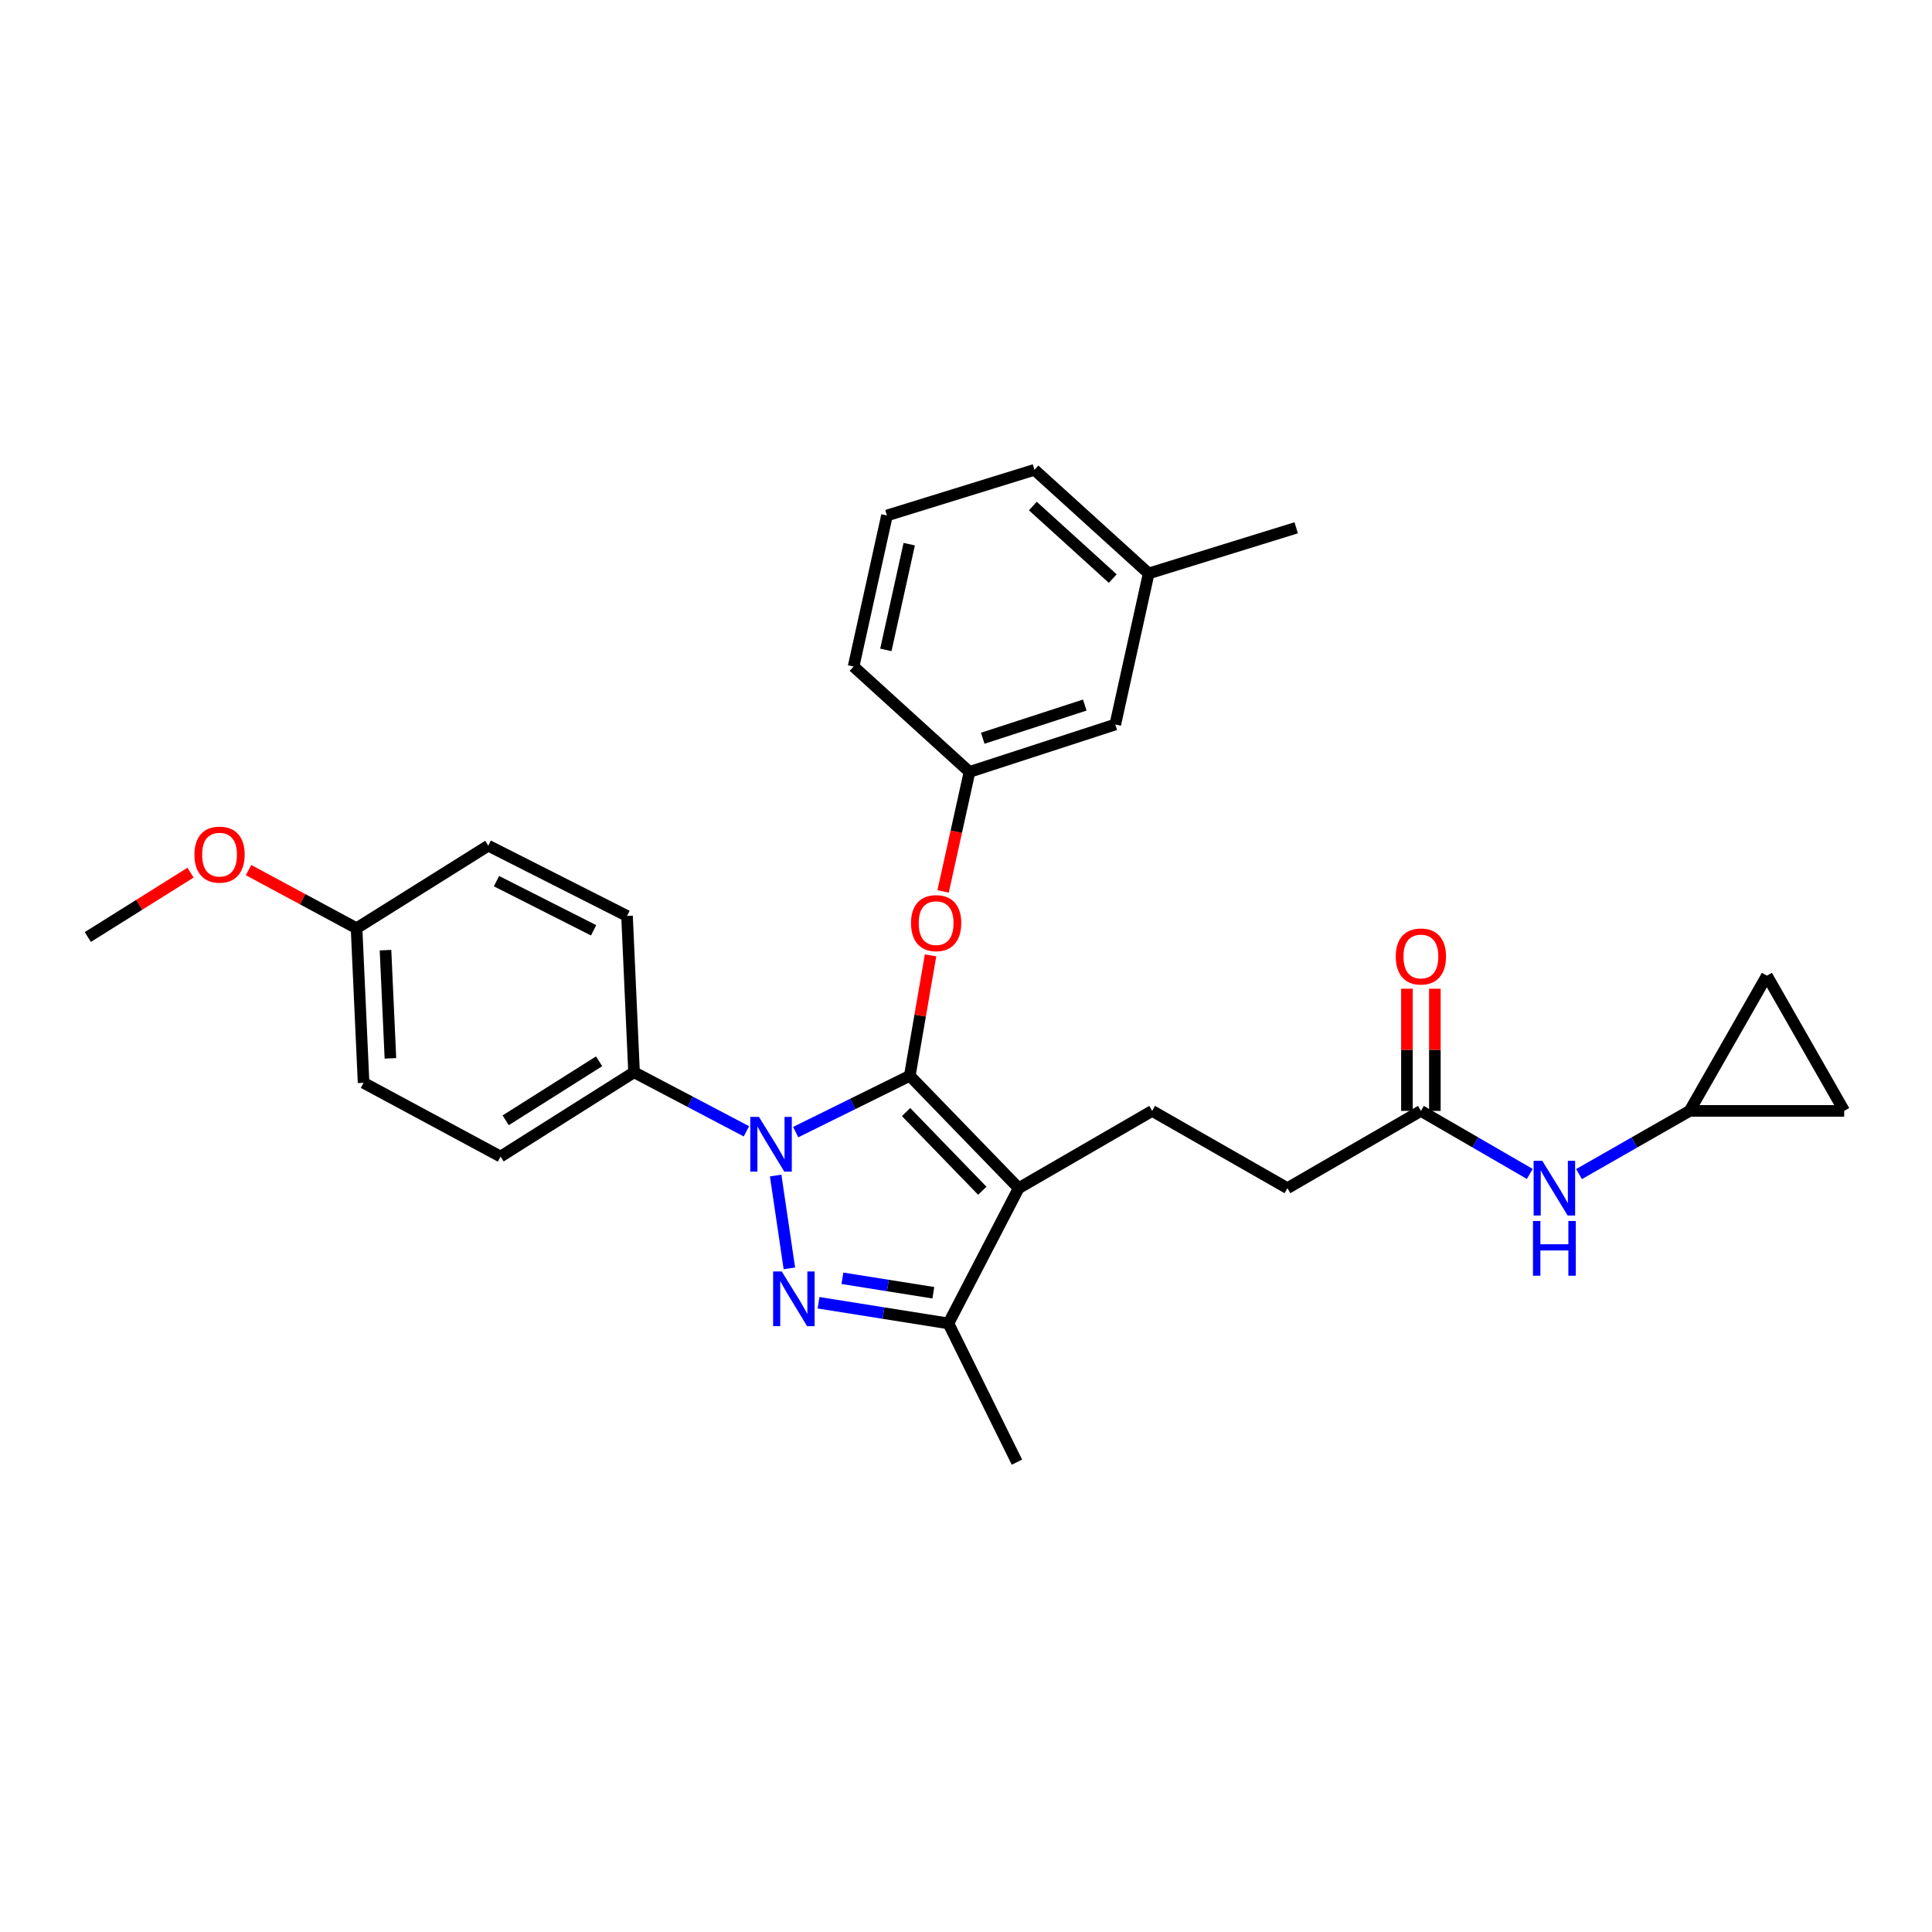<?xml version='1.0' encoding='iso-8859-1'?>
<svg version='1.1' baseProfile='full'
              xmlns='http://www.w3.org/2000/svg'
                      xmlns:rdkit='http://www.rdkit.org/xml'
                      xmlns:xlink='http://www.w3.org/1999/xlink'
                  xml:space='preserve'
width='1000px' height='1000px' viewBox='0 0 1000 1000'>
<!-- END OF HEADER -->
<rect style='opacity:1.0;fill:#FFFFFF;stroke:none' width='1000' height='1000' x='0' y='0'> </rect>
<path class='bond-0' d='M 874.543,575 L 954.545,575' style='fill:none;fill-rule:evenodd;stroke:#000000;stroke-width:6px;stroke-linecap:butt;stroke-linejoin:miter;stroke-opacity:1' />
<path class='bond-1' d='M 874.543,575 L 914.54,505.003' style='fill:none;fill-rule:evenodd;stroke:#000000;stroke-width:6px;stroke-linecap:butt;stroke-linejoin:miter;stroke-opacity:1' />
<path class='bond-2' d='M 874.543,575 L 845.922,591.354' style='fill:none;fill-rule:evenodd;stroke:#000000;stroke-width:6px;stroke-linecap:butt;stroke-linejoin:miter;stroke-opacity:1' />
<path class='bond-2' d='M 845.922,591.354 L 817.301,607.709' style='fill:none;fill-rule:evenodd;stroke:#0000FF;stroke-width:6px;stroke-linecap:butt;stroke-linejoin:miter;stroke-opacity:1' />
<path class='bond-3' d='M 735.455,575 L 763.632,591.312' style='fill:none;fill-rule:evenodd;stroke:#000000;stroke-width:6px;stroke-linecap:butt;stroke-linejoin:miter;stroke-opacity:1' />
<path class='bond-3' d='M 763.632,591.312 L 791.809,607.624' style='fill:none;fill-rule:evenodd;stroke:#0000FF;stroke-width:6px;stroke-linecap:butt;stroke-linejoin:miter;stroke-opacity:1' />
<path class='bond-4' d='M 742.682,575 L 742.682,543.379' style='fill:none;fill-rule:evenodd;stroke:#000000;stroke-width:6px;stroke-linecap:butt;stroke-linejoin:miter;stroke-opacity:1' />
<path class='bond-4' d='M 742.682,543.379 L 742.682,511.757' style='fill:none;fill-rule:evenodd;stroke:#FF0000;stroke-width:6px;stroke-linecap:butt;stroke-linejoin:miter;stroke-opacity:1' />
<path class='bond-4' d='M 728.228,575 L 728.228,543.379' style='fill:none;fill-rule:evenodd;stroke:#000000;stroke-width:6px;stroke-linecap:butt;stroke-linejoin:miter;stroke-opacity:1' />
<path class='bond-4' d='M 728.228,543.379 L 728.228,511.757' style='fill:none;fill-rule:evenodd;stroke:#FF0000;stroke-width:6px;stroke-linecap:butt;stroke-linejoin:miter;stroke-opacity:1' />
<path class='bond-5' d='M 735.455,575 L 666.365,614.997' style='fill:none;fill-rule:evenodd;stroke:#000000;stroke-width:6px;stroke-linecap:butt;stroke-linejoin:miter;stroke-opacity:1' />
<path class='bond-6' d='M 954.545,575 L 914.54,505.003' style='fill:none;fill-rule:evenodd;stroke:#000000;stroke-width:6px;stroke-linecap:butt;stroke-linejoin:miter;stroke-opacity:1' />
<path class='bond-7' d='M 596.36,575 L 666.365,614.997' style='fill:none;fill-rule:evenodd;stroke:#000000;stroke-width:6px;stroke-linecap:butt;stroke-linejoin:miter;stroke-opacity:1' />
<path class='bond-8' d='M 596.36,575 L 527.27,614.997' style='fill:none;fill-rule:evenodd;stroke:#000000;stroke-width:6px;stroke-linecap:butt;stroke-linejoin:miter;stroke-opacity:1' />
<path class='bond-9' d='M 386.352,585.574 L 357.267,570.286' style='fill:none;fill-rule:evenodd;stroke:#0000FF;stroke-width:6px;stroke-linecap:butt;stroke-linejoin:miter;stroke-opacity:1' />
<path class='bond-9' d='M 357.267,570.286 L 328.182,554.997' style='fill:none;fill-rule:evenodd;stroke:#000000;stroke-width:6px;stroke-linecap:butt;stroke-linejoin:miter;stroke-opacity:1' />
<path class='bond-10' d='M 411.837,585.982 L 441.372,571.401' style='fill:none;fill-rule:evenodd;stroke:#0000FF;stroke-width:6px;stroke-linecap:butt;stroke-linejoin:miter;stroke-opacity:1' />
<path class='bond-10' d='M 441.372,571.401 L 470.907,556.82' style='fill:none;fill-rule:evenodd;stroke:#000000;stroke-width:6px;stroke-linecap:butt;stroke-linejoin:miter;stroke-opacity:1' />
<path class='bond-11' d='M 401.484,608.454 L 408.578,656.503' style='fill:none;fill-rule:evenodd;stroke:#0000FF;stroke-width:6px;stroke-linecap:butt;stroke-linejoin:miter;stroke-opacity:1' />
<path class='bond-12' d='M 470.907,556.82 L 476.28,525.656' style='fill:none;fill-rule:evenodd;stroke:#000000;stroke-width:6px;stroke-linecap:butt;stroke-linejoin:miter;stroke-opacity:1' />
<path class='bond-12' d='M 476.28,525.656 L 481.652,494.491' style='fill:none;fill-rule:evenodd;stroke:#FF0000;stroke-width:6px;stroke-linecap:butt;stroke-linejoin:miter;stroke-opacity:1' />
<path class='bond-13' d='M 470.907,556.82 L 527.27,614.997' style='fill:none;fill-rule:evenodd;stroke:#000000;stroke-width:6px;stroke-linecap:butt;stroke-linejoin:miter;stroke-opacity:1' />
<path class='bond-13' d='M 468.981,575.604 L 508.434,616.328' style='fill:none;fill-rule:evenodd;stroke:#000000;stroke-width:6px;stroke-linecap:butt;stroke-linejoin:miter;stroke-opacity:1' />
<path class='bond-14' d='M 527.27,614.997 L 490.91,685.003' style='fill:none;fill-rule:evenodd;stroke:#000000;stroke-width:6px;stroke-linecap:butt;stroke-linejoin:miter;stroke-opacity:1' />
<path class='bond-15' d='M 490.91,685.003 L 457.291,679.655' style='fill:none;fill-rule:evenodd;stroke:#000000;stroke-width:6px;stroke-linecap:butt;stroke-linejoin:miter;stroke-opacity:1' />
<path class='bond-15' d='M 457.291,679.655 L 423.673,674.306' style='fill:none;fill-rule:evenodd;stroke:#0000FF;stroke-width:6px;stroke-linecap:butt;stroke-linejoin:miter;stroke-opacity:1' />
<path class='bond-15' d='M 483.095,669.124 L 459.562,665.38' style='fill:none;fill-rule:evenodd;stroke:#000000;stroke-width:6px;stroke-linecap:butt;stroke-linejoin:miter;stroke-opacity:1' />
<path class='bond-15' d='M 459.562,665.38 L 436.029,661.636' style='fill:none;fill-rule:evenodd;stroke:#0000FF;stroke-width:6px;stroke-linecap:butt;stroke-linejoin:miter;stroke-opacity:1' />
<path class='bond-16' d='M 490.91,685.003 L 526.362,756.815' style='fill:none;fill-rule:evenodd;stroke:#000000;stroke-width:6px;stroke-linecap:butt;stroke-linejoin:miter;stroke-opacity:1' />
<path class='bond-17' d='M 488.148,461.403 L 494.982,430.474' style='fill:none;fill-rule:evenodd;stroke:#FF0000;stroke-width:6px;stroke-linecap:butt;stroke-linejoin:miter;stroke-opacity:1' />
<path class='bond-17' d='M 494.982,430.474 L 501.815,399.545' style='fill:none;fill-rule:evenodd;stroke:#000000;stroke-width:6px;stroke-linecap:butt;stroke-linejoin:miter;stroke-opacity:1' />
<path class='bond-18' d='M 594.545,296.817 L 535.452,243.185' style='fill:none;fill-rule:evenodd;stroke:#000000;stroke-width:6px;stroke-linecap:butt;stroke-linejoin:miter;stroke-opacity:1' />
<path class='bond-18' d='M 575.967,299.475 L 534.602,261.933' style='fill:none;fill-rule:evenodd;stroke:#000000;stroke-width:6px;stroke-linecap:butt;stroke-linejoin:miter;stroke-opacity:1' />
<path class='bond-19' d='M 594.545,296.817 L 577.273,374.997' style='fill:none;fill-rule:evenodd;stroke:#000000;stroke-width:6px;stroke-linecap:butt;stroke-linejoin:miter;stroke-opacity:1' />
<path class='bond-20' d='M 594.545,296.817 L 670.91,273.185' style='fill:none;fill-rule:evenodd;stroke:#000000;stroke-width:6px;stroke-linecap:butt;stroke-linejoin:miter;stroke-opacity:1' />
<path class='bond-21' d='M 535.452,243.185 L 459.087,266.817' style='fill:none;fill-rule:evenodd;stroke:#000000;stroke-width:6px;stroke-linecap:butt;stroke-linejoin:miter;stroke-opacity:1' />
<path class='bond-22' d='M 459.087,266.817 L 441.815,344.997' style='fill:none;fill-rule:evenodd;stroke:#000000;stroke-width:6px;stroke-linecap:butt;stroke-linejoin:miter;stroke-opacity:1' />
<path class='bond-22' d='M 470.61,281.662 L 458.519,336.388' style='fill:none;fill-rule:evenodd;stroke:#000000;stroke-width:6px;stroke-linecap:butt;stroke-linejoin:miter;stroke-opacity:1' />
<path class='bond-23' d='M 328.182,554.997 L 259.092,598.632' style='fill:none;fill-rule:evenodd;stroke:#000000;stroke-width:6px;stroke-linecap:butt;stroke-linejoin:miter;stroke-opacity:1' />
<path class='bond-23' d='M 310.101,549.322 L 261.738,579.866' style='fill:none;fill-rule:evenodd;stroke:#000000;stroke-width:6px;stroke-linecap:butt;stroke-linejoin:miter;stroke-opacity:1' />
<path class='bond-24' d='M 328.182,554.997 L 324.545,474.087' style='fill:none;fill-rule:evenodd;stroke:#000000;stroke-width:6px;stroke-linecap:butt;stroke-linejoin:miter;stroke-opacity:1' />
<path class='bond-25' d='M 184.55,480.455 L 188.188,560.458' style='fill:none;fill-rule:evenodd;stroke:#000000;stroke-width:6px;stroke-linecap:butt;stroke-linejoin:miter;stroke-opacity:1' />
<path class='bond-25' d='M 199.535,491.799 L 202.081,547.801' style='fill:none;fill-rule:evenodd;stroke:#000000;stroke-width:6px;stroke-linecap:butt;stroke-linejoin:miter;stroke-opacity:1' />
<path class='bond-26' d='M 184.55,480.455 L 156.6,465.406' style='fill:none;fill-rule:evenodd;stroke:#000000;stroke-width:6px;stroke-linecap:butt;stroke-linejoin:miter;stroke-opacity:1' />
<path class='bond-26' d='M 156.6,465.406 L 128.651,450.356' style='fill:none;fill-rule:evenodd;stroke:#FF0000;stroke-width:6px;stroke-linecap:butt;stroke-linejoin:miter;stroke-opacity:1' />
<path class='bond-27' d='M 184.55,480.455 L 252.733,437.727' style='fill:none;fill-rule:evenodd;stroke:#000000;stroke-width:6px;stroke-linecap:butt;stroke-linejoin:miter;stroke-opacity:1' />
<path class='bond-28' d='M 259.092,598.632 L 188.188,560.458' style='fill:none;fill-rule:evenodd;stroke:#000000;stroke-width:6px;stroke-linecap:butt;stroke-linejoin:miter;stroke-opacity:1' />
<path class='bond-29' d='M 324.545,474.087 L 252.733,437.727' style='fill:none;fill-rule:evenodd;stroke:#000000;stroke-width:6px;stroke-linecap:butt;stroke-linejoin:miter;stroke-opacity:1' />
<path class='bond-29' d='M 307.244,481.529 L 256.975,456.077' style='fill:none;fill-rule:evenodd;stroke:#000000;stroke-width:6px;stroke-linecap:butt;stroke-linejoin:miter;stroke-opacity:1' />
<path class='bond-30' d='M 98.626,451.68 L 72.04,468.34' style='fill:none;fill-rule:evenodd;stroke:#FF0000;stroke-width:6px;stroke-linecap:butt;stroke-linejoin:miter;stroke-opacity:1' />
<path class='bond-30' d='M 72.04,468.34 L 45.455,485' style='fill:none;fill-rule:evenodd;stroke:#000000;stroke-width:6px;stroke-linecap:butt;stroke-linejoin:miter;stroke-opacity:1' />
<path class='bond-31' d='M 441.815,344.997 L 501.815,399.545' style='fill:none;fill-rule:evenodd;stroke:#000000;stroke-width:6px;stroke-linecap:butt;stroke-linejoin:miter;stroke-opacity:1' />
<path class='bond-32' d='M 501.815,399.545 L 577.273,374.997' style='fill:none;fill-rule:evenodd;stroke:#000000;stroke-width:6px;stroke-linecap:butt;stroke-linejoin:miter;stroke-opacity:1' />
<path class='bond-32' d='M 508.662,382.118 L 561.482,364.934' style='fill:none;fill-rule:evenodd;stroke:#000000;stroke-width:6px;stroke-linecap:butt;stroke-linejoin:miter;stroke-opacity:1' />
<path  class='atom-2' d='M 798.285 600.837
L 807.565 615.837
Q 808.485 617.317, 809.965 619.997
Q 811.445 622.677, 811.525 622.837
L 811.525 600.837
L 815.285 600.837
L 815.285 629.157
L 811.405 629.157
L 801.445 612.757
Q 800.285 610.837, 799.045 608.637
Q 797.845 606.437, 797.485 605.757
L 797.485 629.157
L 793.805 629.157
L 793.805 600.837
L 798.285 600.837
' fill='#0000FF'/>
<path  class='atom-2' d='M 793.465 631.989
L 797.305 631.989
L 797.305 644.029
L 811.785 644.029
L 811.785 631.989
L 815.625 631.989
L 815.625 660.309
L 811.785 660.309
L 811.785 647.229
L 797.305 647.229
L 797.305 660.309
L 793.465 660.309
L 793.465 631.989
' fill='#0000FF'/>
<path  class='atom-3' d='M 722.455 495.077
Q 722.455 488.277, 725.815 484.477
Q 729.175 480.677, 735.455 480.677
Q 741.735 480.677, 745.095 484.477
Q 748.455 488.277, 748.455 495.077
Q 748.455 501.957, 745.055 505.877
Q 741.655 509.757, 735.455 509.757
Q 729.215 509.757, 725.815 505.877
Q 722.455 501.997, 722.455 495.077
M 735.455 506.557
Q 739.775 506.557, 742.095 503.677
Q 744.455 500.757, 744.455 495.077
Q 744.455 489.517, 742.095 486.717
Q 739.775 483.877, 735.455 483.877
Q 731.135 483.877, 728.775 486.677
Q 726.455 489.477, 726.455 495.077
Q 726.455 500.797, 728.775 503.677
Q 731.135 506.557, 735.455 506.557
' fill='#FF0000'/>
<path  class='atom-7' d='M 392.835 578.113
L 402.115 593.113
Q 403.035 594.593, 404.515 597.273
Q 405.995 599.953, 406.075 600.113
L 406.075 578.113
L 409.835 578.113
L 409.835 606.433
L 405.955 606.433
L 395.995 590.033
Q 394.835 588.113, 393.595 585.913
Q 392.395 583.713, 392.035 583.033
L 392.035 606.433
L 388.355 606.433
L 388.355 578.113
L 392.835 578.113
' fill='#0000FF'/>
<path  class='atom-11' d='M 404.647 658.115
L 413.927 673.115
Q 414.847 674.595, 416.327 677.275
Q 417.807 679.955, 417.887 680.115
L 417.887 658.115
L 421.647 658.115
L 421.647 686.435
L 417.767 686.435
L 407.807 670.035
Q 406.647 668.115, 405.407 665.915
Q 404.207 663.715, 403.847 663.035
L 403.847 686.435
L 400.167 686.435
L 400.167 658.115
L 404.647 658.115
' fill='#0000FF'/>
<path  class='atom-12' d='M 471.542 477.805
Q 471.542 471.005, 474.902 467.205
Q 478.262 463.405, 484.542 463.405
Q 490.822 463.405, 494.182 467.205
Q 497.542 471.005, 497.542 477.805
Q 497.542 484.685, 494.142 488.605
Q 490.742 492.485, 484.542 492.485
Q 478.302 492.485, 474.902 488.605
Q 471.542 484.725, 471.542 477.805
M 484.542 489.285
Q 488.862 489.285, 491.182 486.405
Q 493.542 483.485, 493.542 477.805
Q 493.542 472.245, 491.182 469.445
Q 488.862 466.605, 484.542 466.605
Q 480.222 466.605, 477.862 469.405
Q 475.542 472.205, 475.542 477.805
Q 475.542 483.525, 477.862 486.405
Q 480.222 489.285, 484.542 489.285
' fill='#FF0000'/>
<path  class='atom-23' d='M 100.637 442.352
Q 100.637 435.552, 103.997 431.752
Q 107.357 427.952, 113.637 427.952
Q 119.917 427.952, 123.277 431.752
Q 126.637 435.552, 126.637 442.352
Q 126.637 449.232, 123.237 453.152
Q 119.837 457.032, 113.637 457.032
Q 107.397 457.032, 103.997 453.152
Q 100.637 449.272, 100.637 442.352
M 113.637 453.832
Q 117.957 453.832, 120.277 450.952
Q 122.637 448.032, 122.637 442.352
Q 122.637 436.792, 120.277 433.992
Q 117.957 431.152, 113.637 431.152
Q 109.317 431.152, 106.957 433.952
Q 104.637 436.752, 104.637 442.352
Q 104.637 448.072, 106.957 450.952
Q 109.317 453.832, 113.637 453.832
' fill='#FF0000'/>
</svg>
